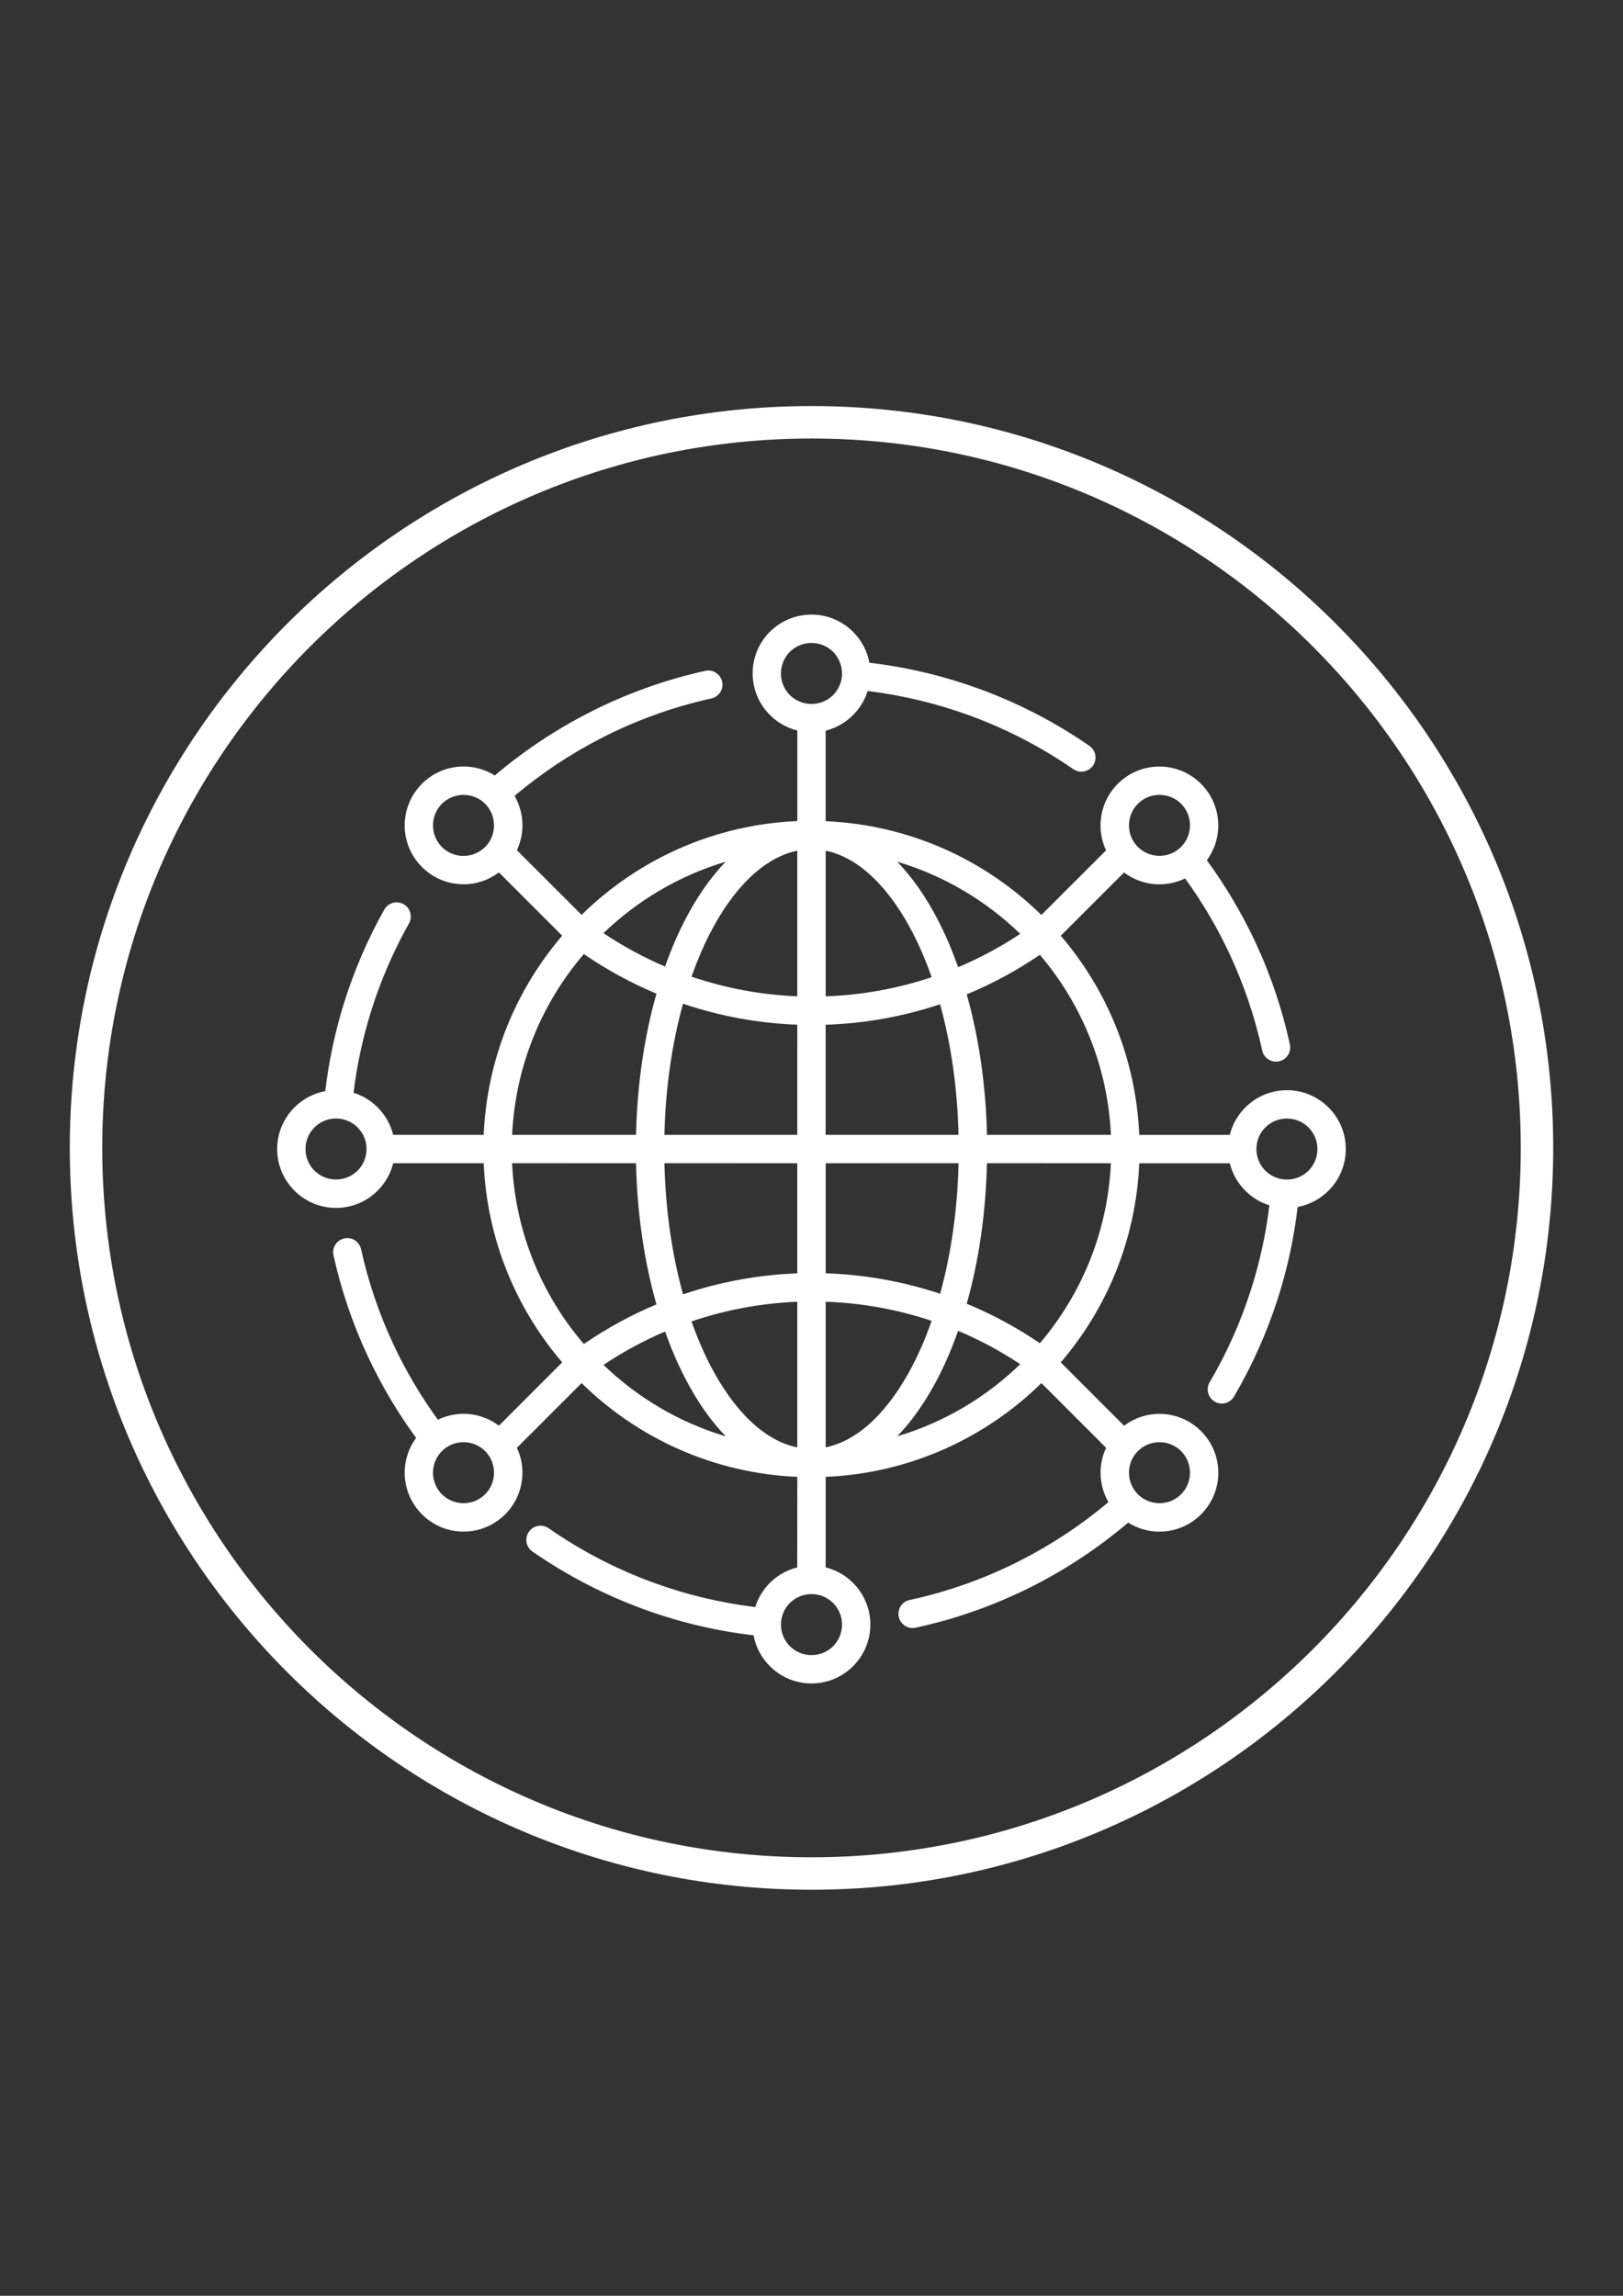 <?xml version="1.0" encoding="utf-8"?>
<!-- Generator: Adobe Illustrator 15.1.0, SVG Export Plug-In . SVG Version: 6.00 Build 0)  -->
<!DOCTYPE svg PUBLIC "-//W3C//DTD SVG 1.1//EN" "http://www.w3.org/Graphics/SVG/1.1/DTD/svg11.dtd">
<svg version="1.1" id="Layer_1" xmlns="http://www.w3.org/2000/svg" xmlns:xlink="http://www.w3.org/1999/xlink" x="0px" y="0px"
	 width="595.279px" height="841.891px" viewBox="0 0 595.279 841.891" enable-background="new 0 0 595.279 841.891"
	 xml:space="preserve">
<rect x="0" y="0" width="595.279" height="841.891" fill="#333333" stroke="none"/>
<g>
	<path fill="#FFFFFF" d="M297.64,692.988c-150.011,0-272.043-122.032-272.043-272.043S147.629,148.902,297.64,148.902
		s272.043,122.033,272.043,272.043S447.651,692.988,297.64,692.988L297.64,692.988z M297.64,160.808
		c-143.462,0-260.138,116.675-260.138,260.138c0,143.462,116.676,260.137,260.138,260.137
		c143.463,0,260.138-116.675,260.138-260.137C557.778,277.482,441.103,160.808,297.64,160.808z"/>
</g>
<path fill="#FFFFFF" d="M487.288,406.122l-0.017-0.017c-3.906-3.907-9.302-6.325-15.254-6.325c-5.953,0-11.348,2.418-15.254,6.325
	l-0.017,0.017c-2.74,2.723-4.735,6.189-5.699,10.045h-33.196c-1.184-27.82-11.821-53.218-28.782-73.021l23.202-23.202
	c3.618,2.739,8.117,4.346,12.971,4.346c3.382,0,6.562-0.778,9.419-2.165c6.309,8.692,11.838,18.044,16.438,27.954
	c5.174,11.127,9.165,22.881,11.837,35.125c0.608,2.807,3.383,4.6,6.189,3.991c2.791-0.592,4.583-3.365,3.975-6.172
	c-2.841-13.039-7.068-25.536-12.564-37.323c-4.972-10.654-10.975-20.784-17.893-30.237c2.639-3.585,4.194-7.982,4.194-12.768
	c0-5.953-2.418-11.347-6.324-15.253l-0.018-0.017c-3.906-3.906-9.3-6.325-15.253-6.325s-11.348,2.418-15.254,6.325l-0.018,0.017
	c-3.906,3.906-6.324,9.318-6.324,15.253c0,3.264,0.728,6.359,2.029,9.132l-23.727,23.709
	c-20.563-20.208-48.347-33.078-79.125-34.397v-33.196c3.855-0.963,7.323-2.977,10.046-5.699l0.017-0.017
	c2.436-2.436,4.296-5.462,5.344-8.828c12.903,1.573,25.367,4.6,37.222,8.912c13.647,4.972,26.482,11.634,38.219,19.752
	c2.367,1.624,5.598,1.032,7.221-1.319c1.624-2.367,1.032-5.597-1.318-7.221c-12.464-8.625-26.077-15.711-40.57-20.97
	c-12.751-4.634-26.178-7.881-40.129-9.521c-0.813-4.38-2.943-8.287-5.97-11.313l-0.018-0.017c-3.906-3.906-9.301-6.325-15.253-6.325
	c-5.952,0-11.347,2.418-15.236,6.274l-0.017,0.017c-3.906,3.906-6.324,9.301-6.324,15.253s2.418,11.347,6.324,15.254l0.017,0.017
	c2.723,2.74,6.189,4.735,10.045,5.699v33.196c-30.776,1.319-58.561,14.188-79.125,34.397l-23.727-23.709
	c1.302-2.773,2.029-5.868,2.029-9.132c0-3.924-1.048-7.61-2.892-10.79c9.775-8.219,20.446-15.355,31.86-21.207
	c12.599-6.46,26.128-11.381,40.333-14.526c2.791-0.609,4.566-3.382,3.94-6.173c-0.625-2.79-3.399-4.566-6.189-3.94
	c-15.067,3.331-29.425,8.557-42.818,15.423c-12.396,6.359-23.929,14.07-34.38,22.948h-0.001c-3.314-2.097-7.254-3.297-11.448-3.297
	c-5.953,0-11.348,2.418-15.253,6.324l-0.018,0.017c-3.906,3.906-6.324,9.318-6.324,15.254c0,5.953,2.418,11.347,6.324,15.253
	l0.018,0.017c3.906,3.906,9.3,6.325,15.253,6.325c4.87,0,9.352-1.624,12.971-4.346l23.202,23.202
	c-16.961,19.802-27.599,45.186-28.782,73.021h-33.197c-0.963-3.855-2.976-7.322-5.698-10.045l-0.017-0.017
	c-2.435-2.452-5.462-4.312-8.828-5.361c1.235-10.198,3.399-20.158,6.393-29.78c3.534-11.313,8.218-22.136,13.935-32.317
	c1.403-2.502,0.507-5.665-1.996-7.069c-2.502-1.403-5.665-0.507-7.068,1.996c-6.038,10.79-11.025,22.289-14.78,34.313
	c-3.229,10.35-5.547,21.122-6.849,32.25c-4.379,0.812-8.287,2.942-11.313,5.969l-0.017,0.017c-3.906,3.906-6.325,9.301-6.325,15.253
	c0,5.953,2.419,11.348,6.325,15.254l0.017,0.017c3.906,3.906,9.318,6.324,15.253,6.324c5.953,0,11.347-2.418,15.254-6.324
	l0.016-0.017c2.74-2.723,4.735-6.189,5.699-10.045h33.197c1.184,27.833,11.82,53.218,28.782,73.021l-23.202,23.22
	c-3.619-2.723-8.101-4.347-12.971-4.347c-3.366,0-6.562,0.777-9.42,2.164c-6.291-8.658-11.77-17.925-16.336-27.7
	c-5.158-11.009-9.149-22.678-11.838-34.837c-0.609-2.789-3.382-4.565-6.173-3.939c-2.791,0.626-4.565,3.399-3.94,6.189
	c2.858,12.903,7.103,25.282,12.565,36.984c4.955,10.586,10.908,20.632,17.74,29.966c-2.638,3.586-4.194,7.999-4.194,12.769
	c0,5.952,2.418,11.347,6.324,15.254l0.017,0.017c3.906,3.906,9.301,6.324,15.253,6.324c5.953,0,11.348-2.417,15.254-6.324
	l0.017-0.017c3.906-3.907,6.324-9.302,6.324-15.254c0-3.264-0.728-6.359-2.029-9.132l23.726-23.727
	c20.563,20.191,48.347,33.062,79.125,34.38l-0.034,33.197c-3.855,0.963-7.323,2.976-10.045,5.699l-0.017,0.016
	c-2.435,2.452-4.295,5.463-5.344,8.828c-12.971-1.572-25.501-4.617-37.424-8.979c-13.681-4.989-26.55-11.72-38.354-19.921
	c-2.351-1.641-5.598-1.049-7.238,1.302s-1.048,5.598,1.302,7.237c12.498,8.676,26.178,15.813,40.755,21.14
	c12.819,4.685,26.331,7.947,40.35,9.588c0.812,4.38,2.942,8.287,5.969,11.314l0.017,0.016c3.907,3.906,9.301,6.325,15.253,6.325
	c5.953,0,11.348-2.418,15.254-6.325l0.018-0.016c3.905-3.907,6.323-9.302,6.323-15.254c0-5.953-2.418-11.348-6.323-15.254
	l-0.018-0.017c-2.723-2.74-6.189-4.735-10.045-5.699v-33.196c30.776-1.303,58.562-14.188,79.125-34.381l23.727,23.727
	c-1.303,2.773-2.029,5.868-2.029,9.132c0,3.924,1.048,7.628,2.892,10.79c-9.842,8.286-20.648,15.456-32.198,21.358
	c-12.734,6.493-26.398,11.432-40.722,14.526c-2.808,0.592-4.601,3.365-3.991,6.173c0.609,2.807,3.383,4.6,6.189,3.99
	c15.22-3.28,29.729-8.522,43.242-15.405c12.48-6.358,24.131-14.154,34.718-23.134c3.314,2.097,7.255,3.313,11.466,3.313
	c5.953,0,11.347-2.418,15.253-6.324l0.018-0.017c3.906-3.906,6.324-9.301,6.324-15.254s-2.418-11.348-6.324-15.254l-0.018-0.017
	c-3.906-3.906-9.3-6.324-15.253-6.324c-4.87,0-9.353,1.623-12.971,4.346l-23.22-23.219c16.962-19.802,27.599-45.186,28.782-73.021
	h33.197c0.963,3.873,2.976,7.322,5.699,10.045l0.017,0.018c2.435,2.452,5.462,4.313,8.827,5.36
	c-1.301,10.772-3.636,21.24-6.882,31.32c-3.805,11.82-8.862,23.065-15.034,33.567c-1.455,2.469-0.626,5.632,1.843,7.086
	c2.47,1.454,5.632,0.626,7.086-1.844c6.562-11.178,11.939-23.117,15.98-35.648c3.501-10.856,5.986-22.187,7.373-33.872
	c4.38-0.813,8.287-2.942,11.314-5.97l0.017-0.018c3.906-3.906,6.324-9.301,6.324-15.253
	C493.613,415.423,491.195,410.029,487.288,406.122z M417.347,294.747c2.013-2.012,4.82-3.264,7.915-3.264s5.901,1.251,7.931,3.247
	c2.013,2.013,3.265,4.819,3.265,7.915c0,3.111-1.252,5.918-3.265,7.931c-2.028,2.012-4.836,3.264-7.931,3.264
	s-5.902-1.251-7.915-3.264c-0.287-0.271-0.54-0.575-0.794-0.879c-0.102-0.152-0.237-0.304-0.355-0.457
	c-1.319-1.843-2.113-4.109-2.113-6.579C414.084,299.566,415.335,296.759,417.347,294.747z M179.073,309.272
	c-0.119,0.152-0.254,0.304-0.355,0.457c-0.253,0.304-0.507,0.592-0.794,0.879c-2.013,2.012-4.82,3.264-7.914,3.264
	c-3.112,0-5.919-1.251-7.931-3.264c-2.012-2.029-3.264-4.837-3.264-7.931c0-3.095,1.252-5.902,3.264-7.915
	c2.029-2.012,4.836-3.264,7.931-3.264c3.043,0,5.783,1.184,7.796,3.128l0.321,0.321v0c1.911,2.013,3.061,4.735,3.061,7.746
	C181.187,305.163,180.409,307.429,179.073,309.272z M131.164,429.273c-2.012,2.013-4.819,3.264-7.914,3.264
	c-3.112,0-5.902-1.251-7.931-3.264c-2.013-2.012-3.264-4.819-3.264-7.914c0-3.094,1.251-5.902,3.264-7.931
	c2.029-2.012,4.836-3.264,7.931-3.264c3.094,0,5.901,1.251,7.914,3.264c2.013,2.029,3.281,4.836,3.264,7.931
	C134.428,424.454,133.177,427.262,131.164,429.273z M177.925,547.973c-2.012,2.012-4.82,3.264-7.915,3.264
	c-3.094,0-5.901-1.252-7.931-3.264c-2.012-2.013-3.264-4.82-3.264-7.914c0-3.112,1.251-5.919,3.264-7.932
	c2.029-2.012,4.837-3.264,7.931-3.264c3.095,0,5.902,1.252,7.915,3.264c0.288,0.288,0.541,0.592,0.795,0.896
	c0.102,0.152,0.236,0.305,0.355,0.456c1.336,1.843,2.113,4.127,2.113,6.579C181.189,543.152,179.937,545.96,177.925,547.973z
	 M292.426,311.962v53.388c-13.14-0.524-26.212-2.926-38.794-7.204c2.012-5.682,4.262-10.975,6.748-15.829
	C268.987,325.592,280.199,314.448,292.426,311.962z M292.425,416.148h-48.739c0.422-17.382,2.841-33.702,6.832-48.076
	c13.596,4.6,27.717,7.17,41.906,7.694L292.425,416.148z M266.163,316.003c-5.581,5.767-10.637,13.056-15.018,21.562
	c-2.655,5.175-5.073,10.823-7.221,16.877c-7.795-3.332-15.354-7.407-22.576-12.244h-0.001
	C233.829,330.174,249.134,321.076,266.163,316.003z M214.141,349.859c8.473,5.817,17.401,10.654,26.634,14.526
	c-4.414,15.507-7.068,33.094-7.491,51.763h-45.44C189.011,390.886,198.719,367.853,214.141,349.859z M214.129,492.859
	c-15.422-17.993-25.129-41.025-26.313-66.307l45.457,0.018c0.423,18.67,3.078,36.257,7.492,51.765
	c-9.234,3.872-18.163,8.709-26.635,14.526L214.129,492.859z M221.367,500.521c7.203-4.836,14.778-8.911,22.574-12.242
	c2.13,6.036,4.549,11.702,7.238,16.894c4.363,8.507,9.419,15.778,15.017,21.562C249.152,521.644,233.847,512.545,221.367,500.521z
	 M292.426,530.775c-12.226-2.486-23.438-13.631-32.046-30.372c-2.486-4.854-4.752-10.147-6.748-15.829
	c12.582-4.278,25.653-6.68,38.793-7.204V530.775z M292.427,466.953c-14.188,0.524-28.292,3.095-41.905,7.694l0-0.001
	c-3.992-14.372-6.41-30.691-6.832-48.094l48.738,0.018V466.953z M416.201,533.479c0.136-0.151,0.254-0.304,0.355-0.456
	c0.254-0.321,0.508-0.608,0.795-0.896c2.013-2.012,4.819-3.264,7.914-3.264c3.111,0,5.919,1.252,7.932,3.264
	c2.012,2.029,3.264,4.836,3.264,7.932c0,3.094-1.252,5.901-3.264,7.914c-2.029,2.012-4.837,3.264-7.932,3.264
	c-3.026,0-5.783-1.201-7.796-3.146l-0.321-0.321c-1.894-2.012-3.077-4.734-3.061-7.711
	C414.088,537.59,414.865,535.323,416.201,533.479z M374.192,342.452c-7.271,4.836-14.898,8.912-22.778,12.226
	c-2.165-6.138-4.6-11.871-7.307-17.114c-4.379-8.506-9.437-15.794-15.017-21.562C346.255,321.11,361.66,330.31,374.192,342.452z
	 M302.842,311.962c12.227,2.469,23.438,13.613,32.047,30.355c2.52,4.904,4.803,10.265,6.815,16.032
	c-12.616,4.211-25.705,6.562-38.862,7.018V311.962z M289.705,254.888c-2.013-2.012-3.264-4.819-3.264-7.915
	c0-3.111,1.251-5.918,3.264-7.931c2.029-2.013,4.836-3.264,7.931-3.264c3.095,0,5.902,1.251,7.932,3.264
	c1.995,2.029,3.246,4.836,3.264,7.931c0,3.095-1.252,5.902-3.264,7.915c-2.029,2.012-4.837,3.264-7.932,3.264
	C294.525,258.152,291.718,256.9,289.705,254.888z M305.568,587.831c2.012,2.013,3.264,4.82,3.264,7.914
	c0,3.112-1.252,5.919-3.264,7.932c-2.029,2.013-4.837,3.264-7.932,3.264c-3.094,0-5.901-1.251-7.931-3.264
	c-2.013-2.029-3.264-4.837-3.264-7.932c0-3.094,1.251-5.901,3.264-7.914c2.029-2.013,4.836-3.264,7.931-3.264
	C300.731,584.567,303.538,585.818,305.568,587.831z M302.825,416.15v-40.367c14.205-0.457,28.343-2.959,41.973-7.508l0.001-0.002
	c3.957,14.326,6.375,30.577,6.765,47.877H302.825z M351.583,426.551c-0.406,17.303-2.809,33.554-6.766,47.878
	c-13.646-4.533-27.784-7.036-41.973-7.51v-40.351L351.583,426.551z M302.844,530.759v-53.405c13.14,0.457,26.245,2.79,38.861,7.018
	l-0.001,0.001c-2.011,5.75-4.295,11.11-6.814,16.015C326.282,517.128,315.071,528.272,302.844,530.759z M329.089,526.7
	c5.581-5.768,10.638-13.057,15.018-21.563c2.706-5.242,5.141-10.975,7.306-17.113c7.881,3.314,15.508,7.391,22.779,12.227
	C361.659,512.41,346.254,521.609,329.089,526.7z M381.396,492.573c-8.54-5.817-17.521-10.653-26.821-14.492v-0.001
	c4.363-15.455,7.001-32.941,7.406-51.527l45.476,0.018C406.288,451.7,396.684,474.631,381.396,492.573z M362.001,416.148
	c-0.423-18.566-3.061-36.053-7.424-51.509c9.301-3.839,18.281-8.675,26.821-14.493c15.27,17.94,24.893,40.874,26.06,66.003
	L362.001,416.148z M479.936,429.29c-2.012,2.013-4.819,3.265-7.914,3.265c-3.111,0-5.919-1.252-7.931-3.265
	c-2.013-2.012-3.265-4.818-3.265-7.914c0-3.111,1.252-5.919,3.265-7.931c2.028-2.013,4.836-3.264,7.931-3.264
	s5.901,1.251,7.914,3.264c2.013,2.029,3.264,4.836,3.264,7.931C483.199,424.471,481.948,427.277,479.936,429.29z"/>
</svg>
